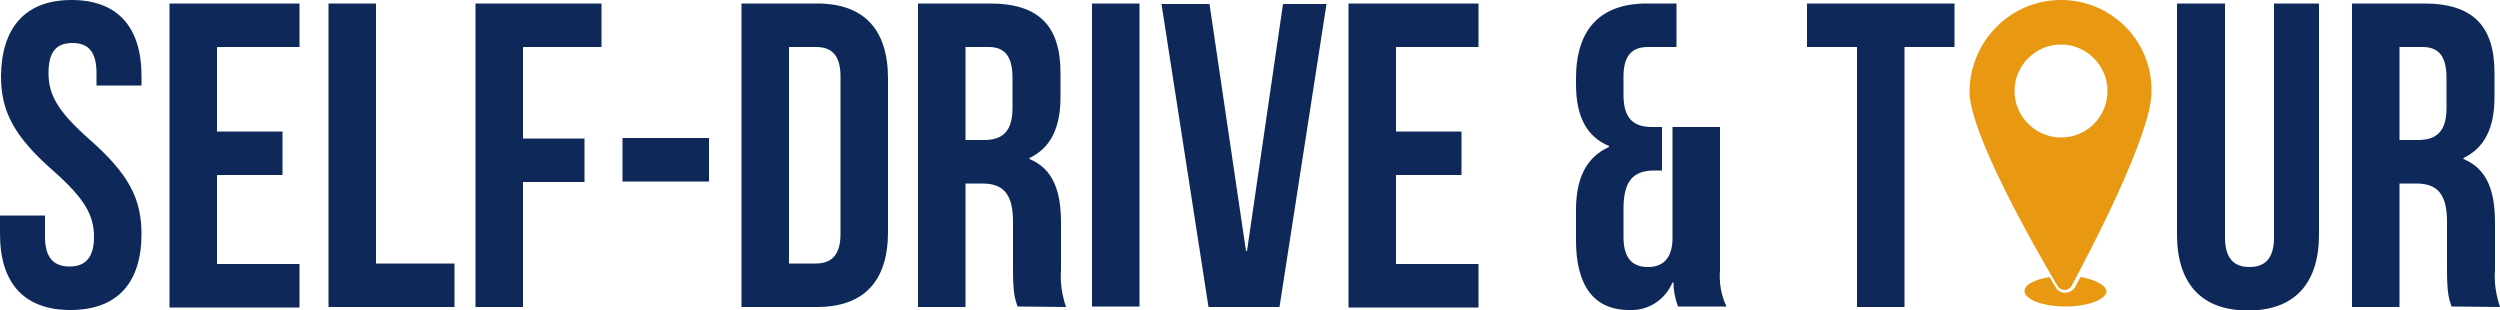 <?xml version="1.0" encoding="utf-8"?>
<!-- Generator: Adobe Illustrator 27.8.1, SVG Export Plug-In . SVG Version: 6.00 Build 0)  -->
<svg version="1.1" id="Layer_1" xmlns="http://www.w3.org/2000/svg" xmlns:xlink="http://www.w3.org/1999/xlink" x="0px" y="0px"
	 viewBox="0 0 500 62.1" style="enable-background:new 0 0 500 62.1;" xml:space="preserve">
<style type="text/css">
	.st0{fill:#E99812;}
	.st1{fill:#0E285A;}
</style>
<path id="Path_21" class="st0" d="M416.1,55.4c-0.4,0.7-0.7,1.3-1,1.9c-0.6,1.1-2,1.6-3.1,1c-0.4-0.2-0.7-0.5-0.9-0.9
	c-0.4-0.6-0.8-1.3-1.2-2c-2.9,0.5-5,1.5-5,2.8c0,1.7,3.7,3.1,8.2,3.1c4.5,0,8.2-1.4,8.2-3.1C421.1,57,419,55.9,416.1,55.4"/>
<path id="Path_22" class="st0" d="M412.2,0c-10.1,0-18.2,8.2-18.3,18.3c0,8.4,13.1,31.3,17.6,38.9c0.5,0.8,1.5,1,2.2,0.6
	c0.3-0.2,0.5-0.4,0.6-0.6c4.1-7.6,16-30.5,16-38.8C430.5,8.2,422.3,0,412.2,0C412.2,0,412.2,0,412.2,0 M412.2,27.5
	c-5.1,0-9.3-4.2-9.3-9.3c0-5.1,4.2-9.3,9.3-9.3c5.1,0,9.3,4.2,9.3,9.3c0,0,0,0,0,0C421.5,23.4,417.3,27.5,412.2,27.5
	C412.2,27.5,412.2,27.5,412.2,27.5"/>
<path class="st1" d="M14.3,0c9.3,0,14,5.5,14,15.2v1.9h-9v-2.5c0-4.3-1.7-6-4.8-6s-4.8,1.6-4.8,6c0,4.4,1.9,7.7,8.1,13.2
	c8,7,10.5,12,10.5,19c0,9.7-4.8,15.2-14.2,15.2S0,56.5,0,46.8v-3.7h9v4.3c0,4.3,1.9,5.9,4.9,5.9s4.9-1.6,4.9-5.9
	c0-4.4-1.9-7.7-8.1-13.2c-8-7-10.5-12-10.5-19C0.3,5.6,5,0,14.3,0 M43.4,26.3h13.1v8.7H43.4v17.8h16.5v8.7h-26V0.7h26v8.7H43.4V26.3
	z M65.7,0.7h9.5v52h15.7v8.7H65.7V0.7z M104.6,27.7h12.3v8.7h-12.3v25h-9.5V0.7h25.2v8.7h-15.7V27.7z M148.3,0.7h15.1
	c9.5,0,14.2,5.3,14.2,15v30.7c0,9.7-4.7,15-14.2,15h-15.1V0.7z M157.8,9.4v43.3h5.4c3,0,4.9-1.6,4.9-5.9V15.3c0-4.3-1.8-5.9-4.9-5.9
	L157.8,9.4z M203.5,61.3c-0.5-1.6-0.9-2.5-0.9-7.4v-9.5c0-5.6-1.9-7.7-6.2-7.7h-3.3v24.7h-9.5V0.7H198c9.9,0,14.1,4.6,14.1,13.9v4.8
	c0,6.2-2,10.2-6.2,12.2v0.2c4.8,2,6.3,6.5,6.3,12.8V54c-0.2,2.5,0.2,5,1,7.4L203.5,61.3z M193.1,9.4V28h3.7c3.6,0,5.7-1.6,5.7-6.4
	v-6c0-4.3-1.5-6.2-4.8-6.2L193.1,9.4z M218.4,0.7h9.5v60.6h-9.5V0.7z M249.2,50.2h0.2l7.2-49.4h8.7l-9.4,60.6h-14.2l-9.4-60.6h9.6
	L249.2,50.2z M279.2,26.3h13.1v8.7h-13.1v17.8h16.5v8.7h-26V0.7h26v8.7h-16.5V26.3z M361.5,0.7h29.4v8.7h-10v52h-9.5v-52h-10V0.7z
	 M445,0.7v46.8c0,4.3,1.9,5.9,4.9,5.9c3,0,4.9-1.6,4.9-5.9V0.7h9v46.2c0,9.7-4.8,15.2-14.2,15.2c-9.4,0-14.2-5.5-14.2-15.2V0.7H445z
	 M490.3,61.3c-0.5-1.6-0.9-2.5-0.9-7.4v-9.5c0-5.6-1.9-7.7-6.2-7.7h-3.3v24.7h-9.5V0.7h14.4c9.9,0,14.1,4.6,14.1,13.9v4.8
	c0,6.2-2,10.2-6.2,12.2v0.2c4.8,2,6.3,6.5,6.3,12.8V54c-0.2,2.5,0.2,5,1,7.4L490.3,61.3z M479.9,9.4V28h3.7c3.6,0,5.7-1.6,5.7-6.4
	v-6c0-4.3-1.5-6.2-4.8-6.2L479.9,9.4z M344,54V25.4h-9.5v8.7l0,0v14c-0.2,3.8-2.1,5.3-4.9,5.3c-3,0-4.9-1.6-4.9-6v-5.6
	c0-5.6,1.9-7.7,6.2-7.7h1.5v-8.7h-2c-3.6,0-5.7-1.6-5.7-6.4v-3.7c0-4.3,1.8-5.9,4.9-5.9h5.7V0.7h-5.9c-9.5,0-14.2,5.3-14.2,15v1.1
	c0,6.5,2.1,10.5,6.6,12.4v0.2c-4.7,2.1-6.6,6.5-6.6,12.6v6.1c0,8.9,3.5,13.9,10.6,13.9c3.8,0.2,7.2-2,8.7-5.5h0.2
	c0,1.6,0.3,3.2,0.9,4.8h9.7C344.2,59,343.8,56.5,344,54 M124.5,27.6h17.3v8.7h-17.3V27.6z"/>
</svg>
